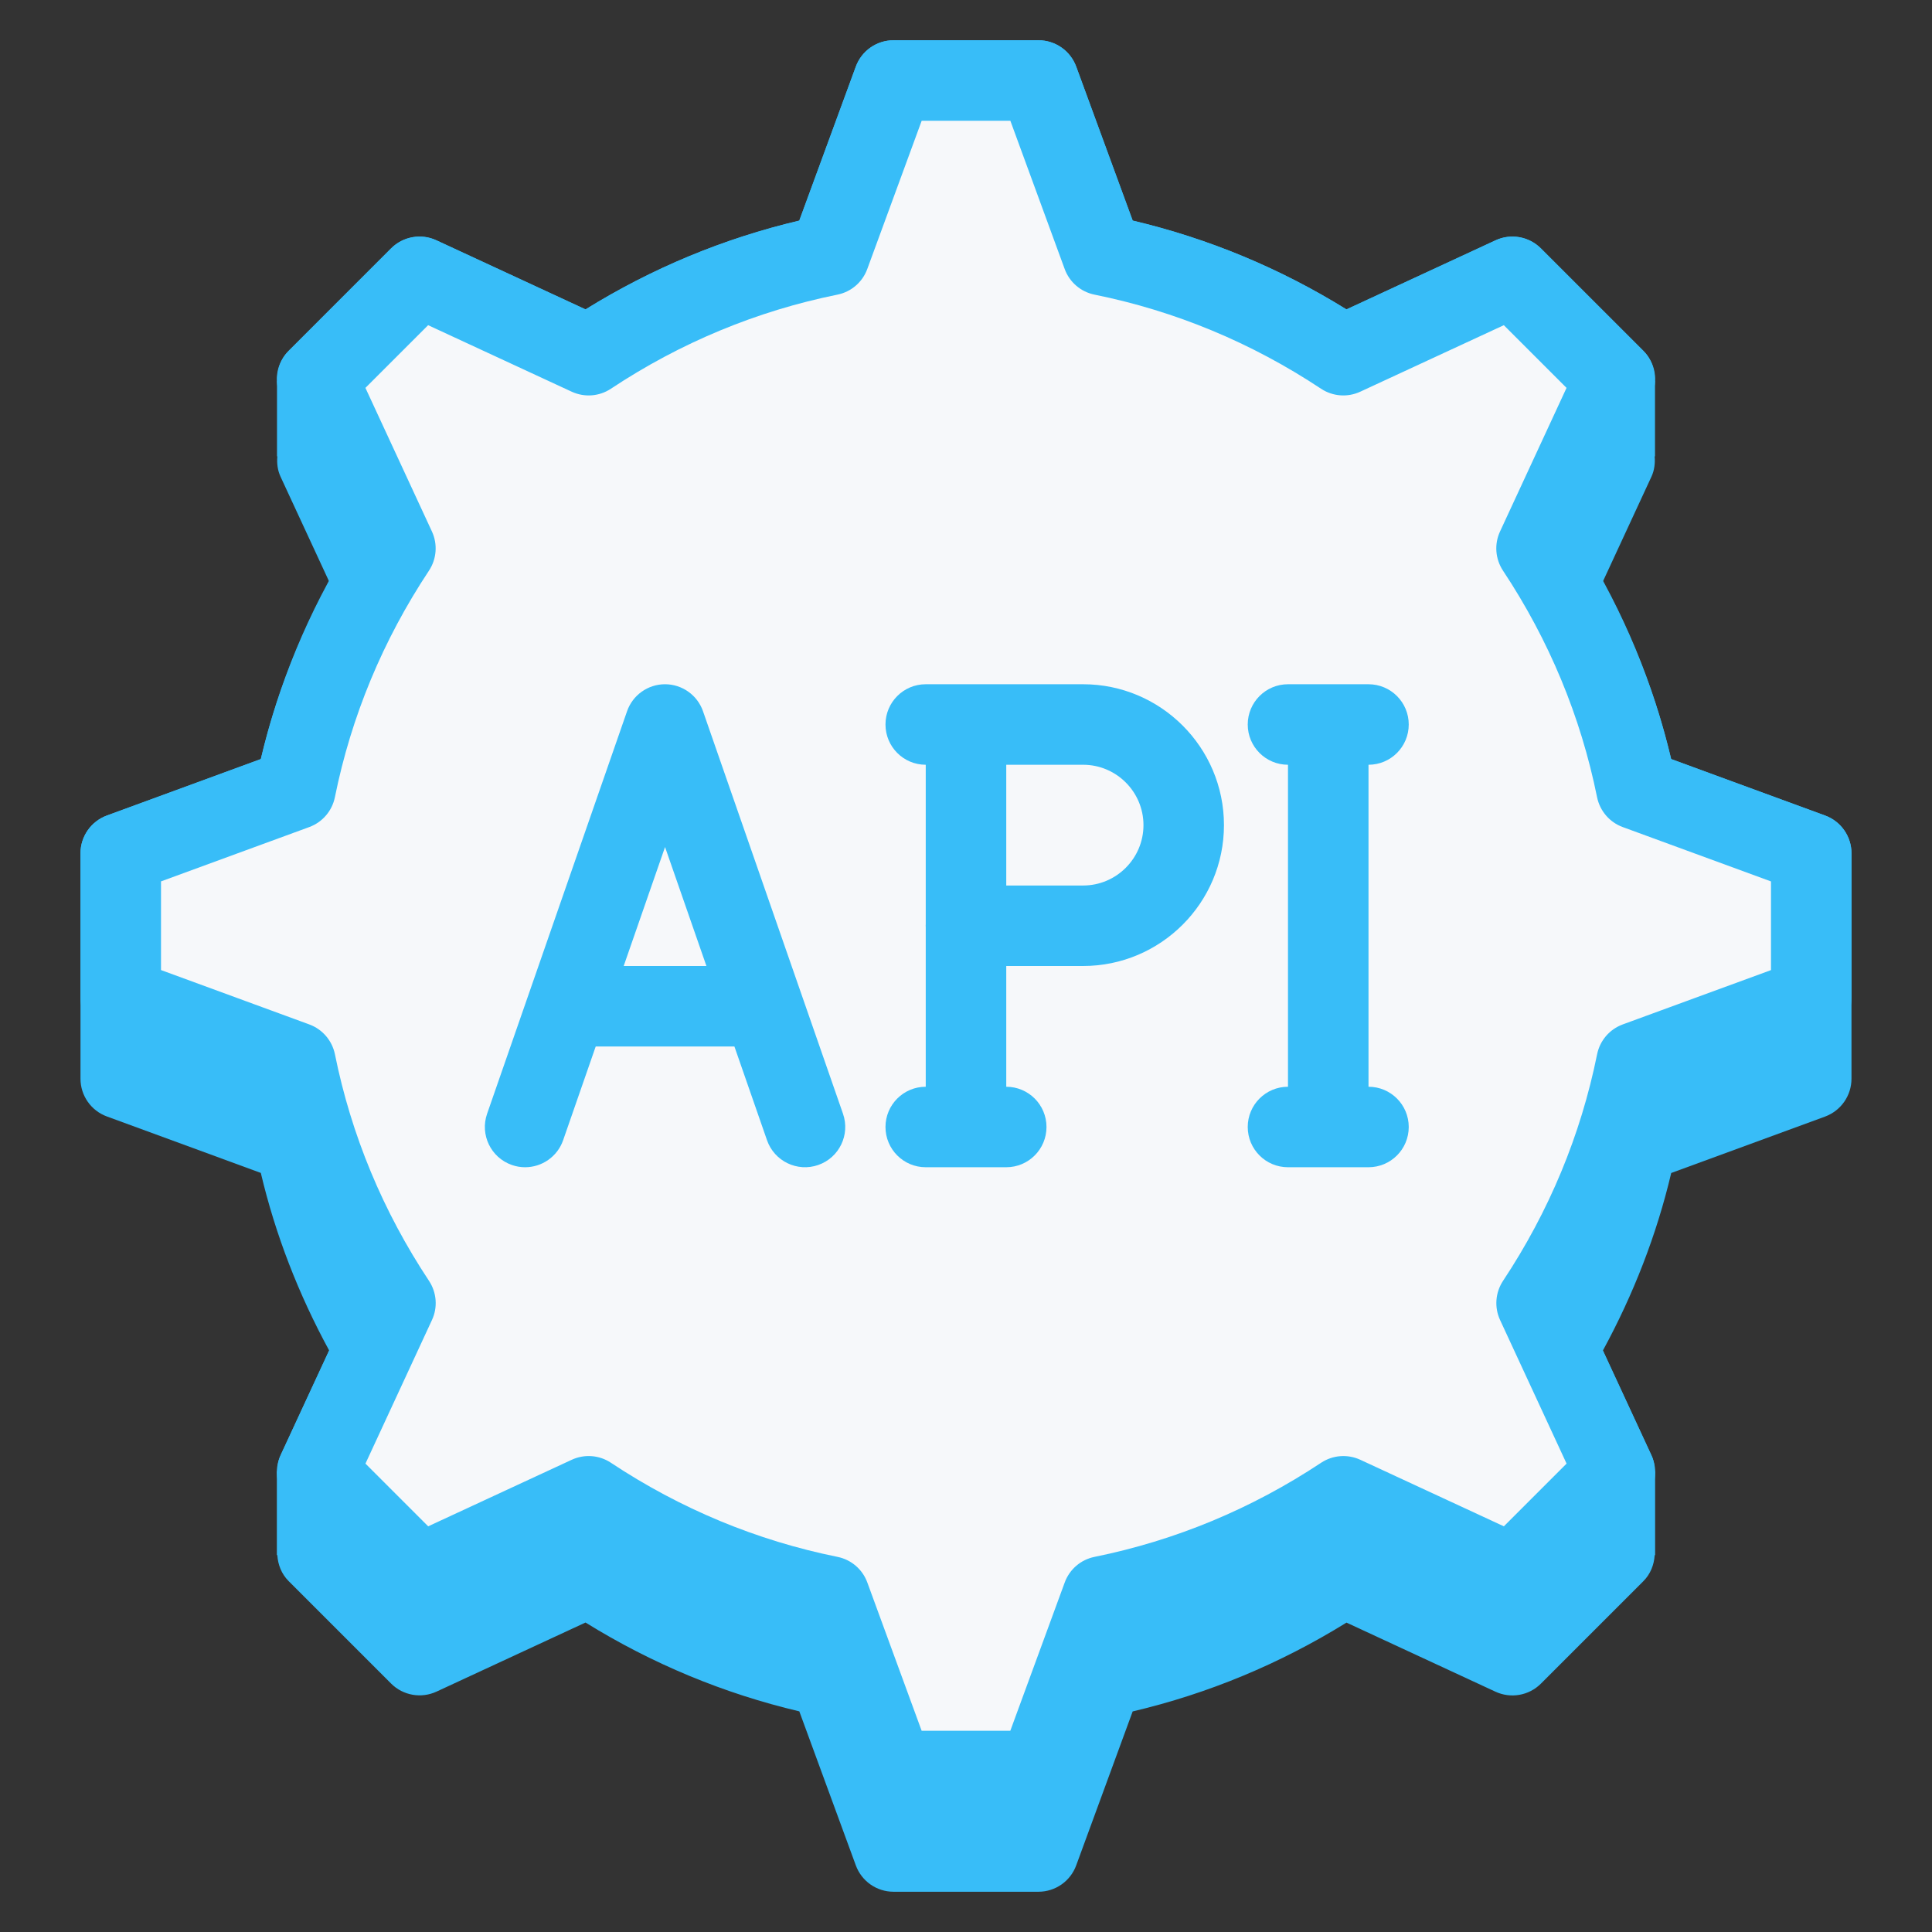 <svg width="98" height="98" viewBox="0 0 98 98" fill="none" xmlns="http://www.w3.org/2000/svg">
    <rect x="0" y="0" width="98" height="98" fill="#333333" stroke="none"/>
    <path
        d="M92.579 41.368L84.77 38.504C84.027 35.355 82.853 32.346 81.305 29.498L83.767 24.183C83.921 23.853 83.961 23.495 83.931 23.148H83.949V19.334H83.937C83.961 18.773 83.773 18.212 83.359 17.797L78.161 12.599C77.555 11.993 76.632 11.829 75.86 12.191L68.298 15.694C64.925 13.601 61.289 12.093 57.456 11.188L54.592 3.379C54.296 2.577 53.532 2.042 52.675 2.042H45.325C44.467 2.042 43.704 2.577 43.41 3.379L40.543 11.188C36.711 12.091 33.075 13.601 29.7 15.692L22.138 12.189C21.366 11.827 20.443 11.991 19.837 12.597L14.641 17.797C14.226 18.212 14.036 18.773 14.063 19.334H14.051V23.148H14.069C14.038 23.495 14.077 23.851 14.232 24.183L16.695 29.498C15.147 32.346 13.973 35.353 13.23 38.504L5.421 41.368C4.618 41.662 4.083 42.426 4.083 43.283V54.717C4.083 55.574 4.618 56.338 5.421 56.632L13.23 59.496C13.973 62.644 15.147 65.654 16.695 68.5L14.232 73.816C14.112 74.078 14.071 74.351 14.065 74.627H14.044V78.882H14.067C14.098 79.368 14.279 79.839 14.641 80.201L19.839 85.399C20.445 86.005 21.366 86.166 22.142 85.807L29.7 82.302C33.073 84.392 36.713 85.905 40.545 86.808L43.41 94.617C43.704 95.423 44.467 95.958 45.325 95.958H52.675C53.532 95.958 54.296 95.423 54.59 94.621L57.454 86.812C61.287 85.909 64.925 84.396 68.3 82.306L75.858 85.811C76.634 86.171 77.555 86.009 78.161 85.403L83.359 80.205C83.721 79.843 83.902 79.372 83.933 78.886H83.955V74.631H83.937C83.931 74.355 83.89 74.08 83.769 73.82L81.307 68.504C82.855 65.656 84.029 62.648 84.772 59.5L92.581 56.636C93.382 56.338 93.916 55.574 93.916 54.717V43.283C93.916 42.426 93.382 41.662 92.579 41.368Z"
        fill="#38bdf8" />
    <path
        d="M91.875 50.633V43.283L83.014 40.035C82.116 35.594 80.36 31.466 77.941 27.818L81.916 19.241L76.718 14.043L68.141 18.018C64.49 15.598 60.364 13.845 55.923 12.944L52.675 4.083H45.325L42.077 12.944C37.636 13.842 33.508 15.598 29.859 18.018L21.282 14.043L16.084 19.241L20.059 27.818C17.64 31.468 15.886 35.594 14.986 40.035L6.125 43.283V50.633L14.986 53.882C15.884 58.322 17.64 62.45 20.059 66.099L16.084 74.676L21.282 79.874L29.859 75.899C33.51 78.318 37.636 80.072 42.077 80.972L45.325 89.833H52.675L55.923 80.972C60.364 80.074 64.492 78.318 68.141 75.899L76.718 79.874L81.916 74.676L77.941 66.099C80.36 62.448 82.114 58.322 83.014 53.882L91.875 50.633Z"
        fill="#F6F8FA" />
    <path
        d="M52.675 91.875H45.325C44.467 91.875 43.704 91.34 43.41 90.536L40.545 82.726C36.715 81.824 33.077 80.313 29.7 78.222L22.142 81.726C21.366 82.085 20.445 81.924 19.839 81.317L14.641 76.119C14.034 75.515 13.871 74.594 14.232 73.818L17.736 66.258C15.643 62.883 14.134 59.245 13.23 55.415L5.421 52.55C4.618 52.254 4.083 51.489 4.083 50.633V43.283C4.083 42.428 4.618 41.662 5.421 41.366L13.23 38.502C14.132 34.672 15.645 31.031 17.734 27.656L14.232 20.098C13.871 19.32 14.034 18.401 14.641 17.797L19.839 12.601C20.445 11.995 21.366 11.831 22.142 12.193L29.702 15.696C33.075 13.606 36.715 12.095 40.545 11.192L43.41 3.383C43.704 2.577 44.467 2.042 45.325 2.042H52.675C53.532 2.042 54.296 2.577 54.59 3.381L57.454 11.19C61.285 12.093 64.923 13.604 68.298 15.694L75.858 12.191C76.634 11.829 77.555 11.993 78.161 12.599L83.359 17.795C83.966 18.399 84.129 19.32 83.767 20.096L80.264 27.656C82.353 31.031 83.865 34.669 84.768 38.502L92.577 41.366C93.382 41.662 93.916 42.428 93.916 43.283V50.633C93.916 51.489 93.382 52.254 92.579 52.55L84.77 55.415C83.868 59.245 82.357 62.885 80.266 66.26L83.769 73.82C84.131 74.598 83.968 75.517 83.361 76.121L78.163 81.32C77.557 81.926 76.636 82.087 75.86 81.728L68.302 78.224C64.927 80.315 61.287 81.826 57.456 82.728L54.592 90.538C54.296 91.34 53.532 91.875 52.675 91.875ZM46.75 87.792H51.248L54.008 80.27C54.251 79.605 54.823 79.112 55.519 78.972C59.619 78.141 63.486 76.536 67.013 74.198C67.606 73.806 68.355 73.749 69.002 74.047L76.283 77.422L79.464 74.241L76.091 66.958C75.793 66.315 75.85 65.564 76.24 64.972C78.578 61.446 80.184 57.577 81.013 53.477C81.154 52.781 81.646 52.209 82.312 51.964L89.833 49.208V44.71L82.31 41.952C81.644 41.707 81.154 41.135 81.011 40.439C80.182 36.34 78.576 32.471 76.238 28.945C75.848 28.353 75.789 27.601 76.089 26.958L79.462 19.675L76.281 16.495L68.998 19.869C68.353 20.168 67.602 20.11 67.009 19.718C63.483 17.381 59.617 15.774 55.517 14.945C54.821 14.804 54.249 14.312 54.006 13.646L51.25 6.125H46.752L43.992 13.646C43.749 14.312 43.177 14.804 42.481 14.945C38.381 15.776 34.514 17.381 30.988 19.718C30.396 20.11 29.651 20.168 29 19.869L21.717 16.495L18.536 19.675L21.909 26.958C22.207 27.601 22.15 28.353 21.76 28.945C19.422 32.471 17.816 36.34 16.987 40.439C16.846 41.135 16.354 41.707 15.688 41.952L8.167 44.708V49.206L15.69 51.964C16.356 52.209 16.846 52.781 16.989 53.477C17.817 57.577 19.424 61.446 21.762 64.972C22.152 65.564 22.211 66.315 21.911 66.958L18.538 74.241L21.719 77.422L29 74.047C29.645 73.749 30.396 73.804 30.988 74.198C34.516 76.536 38.383 78.143 42.483 78.972C43.179 79.112 43.751 79.605 43.994 80.27L46.75 87.792Z"
        fill="#38bdf8" />
    <path
        d="M26.636 59.208C26.413 59.208 26.186 59.172 25.966 59.094C24.902 58.724 24.337 57.561 24.708 56.495L31.807 36.078C32.091 35.26 32.865 34.708 33.732 34.708C34.6 34.708 35.376 35.26 35.66 36.078L42.761 56.495C43.132 57.561 42.569 58.724 41.503 59.094C40.445 59.465 39.276 58.902 38.906 57.836L33.734 42.965L28.565 57.836C28.271 58.679 27.481 59.208 26.636 59.208Z"
        fill="#38bdf8" />
    <path d="M39.059 49H28.41V53.083H39.059V49Z" fill="#38bdf8" />
    <path d="M69.417 36.75H65.333V57.166H69.417V36.75Z" fill="#38bdf8" />
    <path d="M69.416 59.208H65.333C64.204 59.208 63.291 58.294 63.291 57.166C63.291 56.039 64.204 55.125 65.333 55.125H69.416C70.546 55.125 71.458 56.039 71.458 57.166C71.458 58.294 70.546 59.208 69.416 59.208Z" fill="#38bdf8" />
    <path d="M69.416 38.792H65.333C64.204 38.792 63.291 37.877 63.291 36.75C63.291 35.623 64.204 34.708 65.333 34.708H69.416C70.546 34.708 71.458 35.623 71.458 36.75C71.458 37.877 70.546 38.792 69.416 38.792Z" fill="#38bdf8" />
    <path d="M51.042 36.75H46.958V57.166H51.042V36.75Z" fill="#38bdf8" />
    <path
        d="M54.939 49H49C47.871 49 46.958 48.085 46.958 46.958C46.958 45.831 47.871 44.917 49 44.917H54.939C56.627 44.917 58.002 43.542 58.002 41.854C58.002 40.166 56.627 38.792 54.939 38.792H46.958C45.829 38.792 44.916 37.877 44.916 36.75C44.916 35.623 45.829 34.708 46.958 34.708H54.939C58.88 34.708 62.085 37.914 62.085 41.854C62.085 45.794 58.88 49 54.939 49Z"
        fill="#38bdf8" />
    <path d="M51.041 59.208H46.958C45.829 59.208 44.916 58.294 44.916 57.166C44.916 56.039 45.829 55.125 46.958 55.125H51.041C52.17 55.125 53.083 56.039 53.083 57.166C53.083 58.294 52.17 59.208 51.041 59.208Z" fill="#38bdf8" />
</svg>